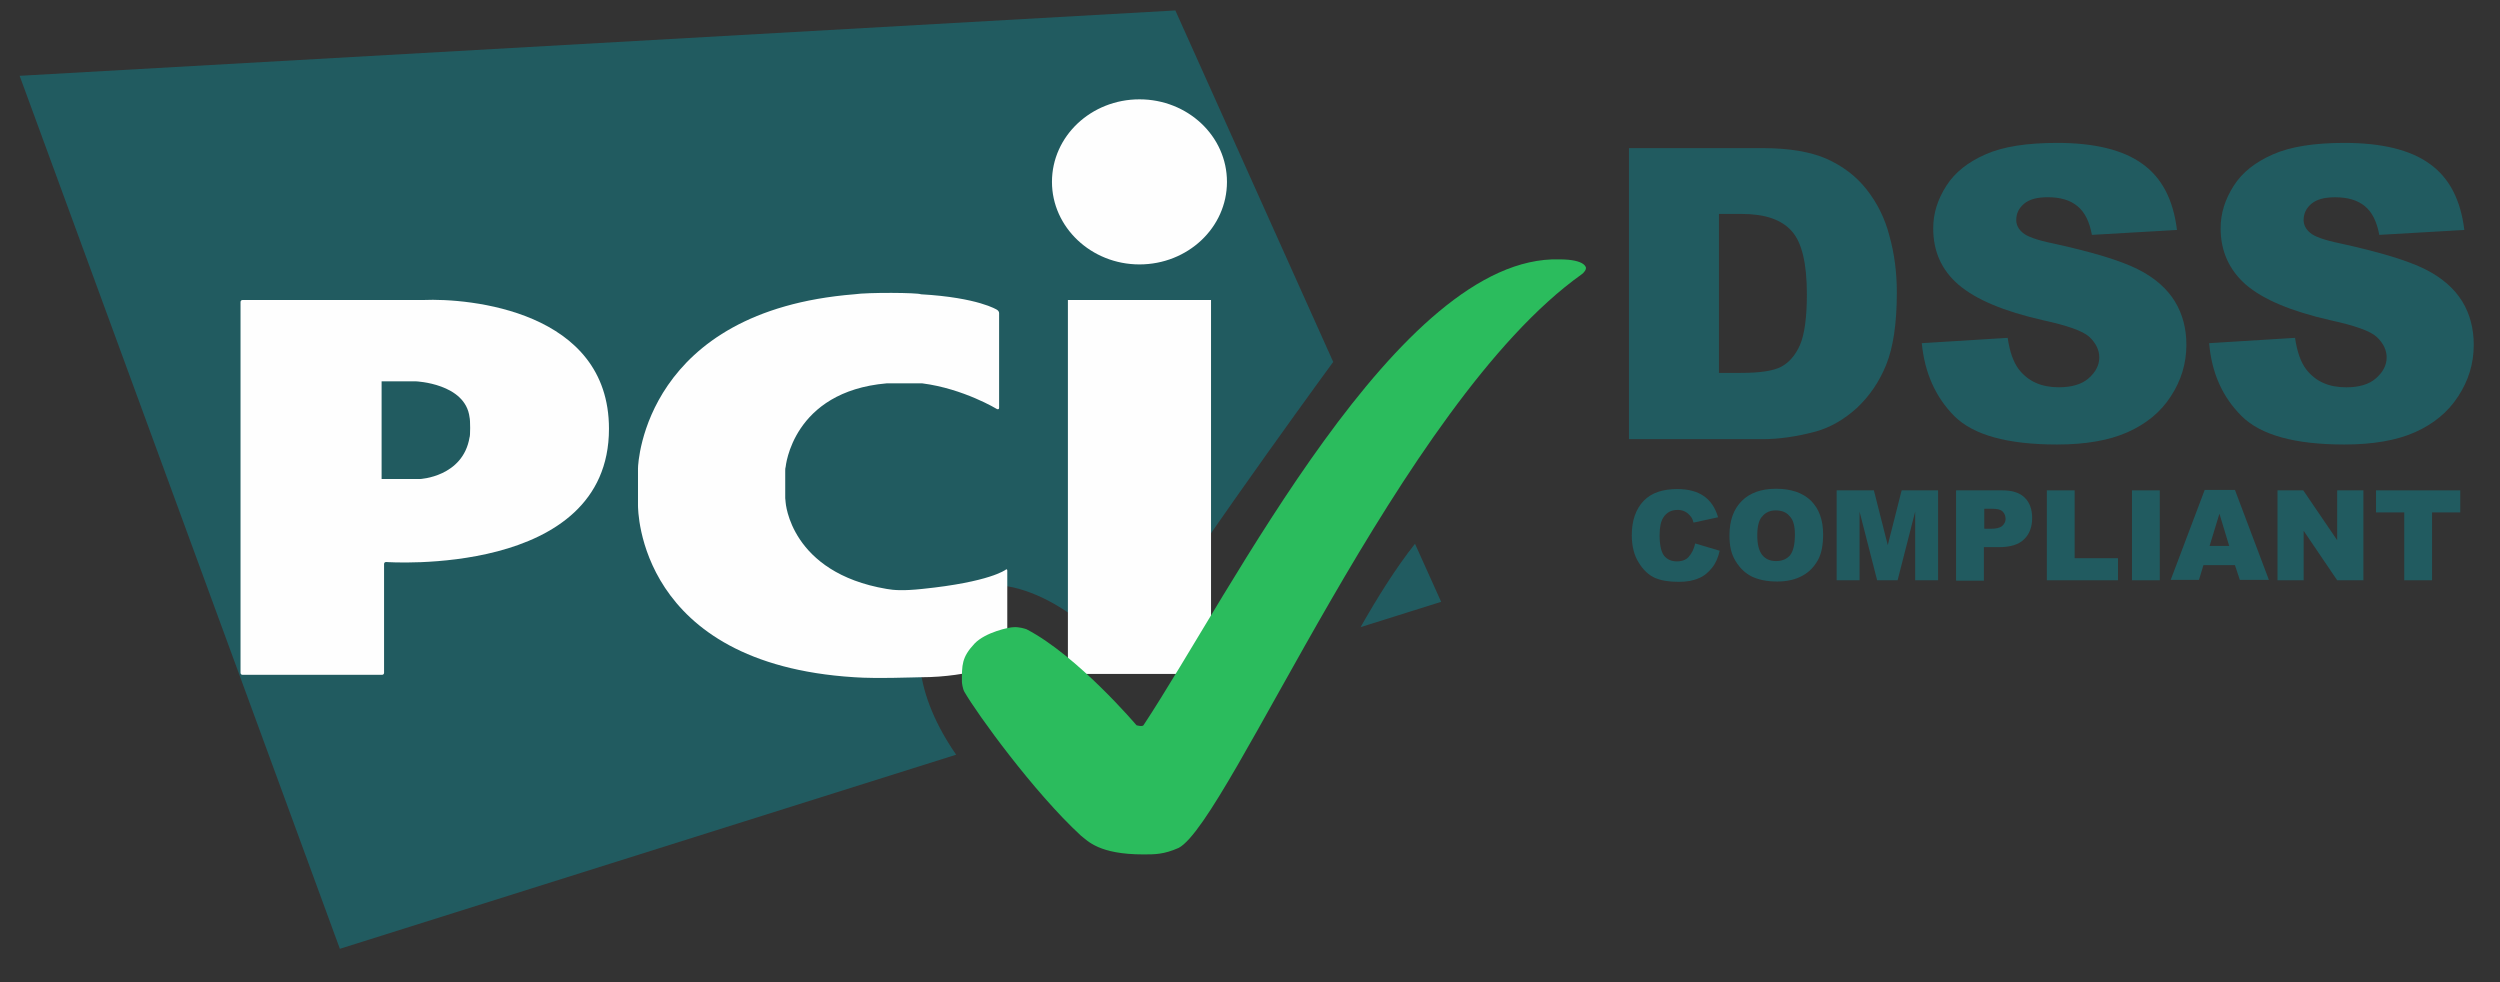 <svg width="56" height="22" viewBox="0 0 56 22" fill="none" xmlns="http://www.w3.org/2000/svg">
<rect x="0" y="0" width="56" height="22" fill="#333333" stroke="none"/>
<path d="M37.972 12.173L38.521 12.337C38.485 12.493 38.43 12.621 38.347 12.722C38.265 12.822 38.173 12.905 38.054 12.951C37.935 13.006 37.788 13.033 37.605 13.033C37.385 13.033 37.211 13.006 37.065 12.942C36.927 12.877 36.808 12.768 36.708 12.603C36.607 12.447 36.552 12.237 36.552 11.989C36.552 11.66 36.643 11.403 36.817 11.22C36.992 11.037 37.248 10.955 37.569 10.955C37.825 10.955 38.017 11.01 38.164 11.111C38.311 11.211 38.42 11.367 38.485 11.587L37.935 11.706C37.917 11.642 37.898 11.596 37.871 11.568C37.834 11.523 37.798 11.486 37.743 11.459C37.688 11.431 37.633 11.422 37.578 11.422C37.44 11.422 37.33 11.477 37.257 11.596C37.202 11.678 37.175 11.816 37.175 11.989C37.175 12.209 37.211 12.365 37.275 12.447C37.34 12.53 37.44 12.575 37.559 12.575C37.678 12.575 37.77 12.539 37.825 12.475C37.898 12.392 37.944 12.301 37.972 12.173Z" fill="#215B60"/>
<path d="M38.74 11.991C38.74 11.662 38.832 11.405 39.015 11.222C39.198 11.039 39.455 10.948 39.784 10.948C40.123 10.948 40.38 11.039 40.563 11.213C40.746 11.396 40.838 11.643 40.838 11.973C40.838 12.211 40.801 12.403 40.719 12.55C40.636 12.696 40.526 12.815 40.371 12.898C40.224 12.98 40.032 13.026 39.812 13.026C39.583 13.026 39.4 12.989 39.244 12.916C39.097 12.843 38.978 12.733 38.877 12.568C38.777 12.403 38.74 12.229 38.74 11.991ZM39.363 11.991C39.363 12.193 39.4 12.339 39.473 12.431C39.546 12.522 39.647 12.568 39.784 12.568C39.922 12.568 40.023 12.522 40.096 12.44C40.169 12.348 40.206 12.193 40.206 11.973C40.206 11.781 40.169 11.643 40.087 11.561C40.013 11.47 39.904 11.433 39.775 11.433C39.647 11.433 39.546 11.479 39.473 11.57C39.4 11.643 39.363 11.79 39.363 11.991Z" fill="#215B60"/>
<path d="M41.159 10.984H41.975L42.286 12.211L42.597 10.984H43.413V12.998H42.9V11.46L42.506 12.998H42.048L41.654 11.46V12.998H41.141V10.984H41.159Z" fill="#215B60"/>
<path d="M43.816 10.984H44.851C45.08 10.984 45.245 11.039 45.355 11.149C45.465 11.258 45.52 11.405 45.52 11.606C45.52 11.808 45.456 11.973 45.337 12.082C45.218 12.201 45.026 12.256 44.778 12.256H44.439V13.007H43.816V10.984ZM44.439 11.844H44.595C44.714 11.844 44.797 11.826 44.851 11.78C44.897 11.735 44.925 11.689 44.925 11.625C44.925 11.561 44.906 11.506 44.861 11.46C44.815 11.414 44.742 11.396 44.622 11.396H44.448V11.844H44.439Z" fill="#215B60"/>
<path d="M45.849 10.984H46.472V12.504H47.443V12.998H45.849V10.984Z" fill="#215B60"/>
<path d="M47.756 10.984H48.379V12.998H47.756V10.984Z" fill="#215B60"/>
<path d="M50.063 12.659H49.357L49.257 12.989H48.624L49.385 10.975H50.063L50.823 12.989H50.172L50.063 12.659ZM49.934 12.229L49.715 11.506L49.495 12.229H49.934Z" fill="#215B60"/>
<path d="M51.016 10.984H51.593L52.353 12.101V10.984H52.94V12.998H52.353L51.602 11.89V12.998H51.016V10.984Z" fill="#215B60"/>
<path d="M53.214 10.984H55.11V11.478H54.478V12.998H53.855V11.478H53.223V10.984H53.214Z" fill="#215B60"/>
<path d="M30.477 14.048L32.282 13.481L31.696 12.181C31.265 12.721 30.835 13.417 30.477 14.048ZM29.864 8.107L26.328 0.234L0.44 1.698L7.613 21.253L21.418 16.905C20.538 15.641 20.218 14.14 21.235 13.408C22.37 12.584 24.084 13.536 25.174 14.881C26.227 13.124 29.186 9.031 29.864 8.107Z" fill="#215B60"/>
<path d="M25.524 5.923C26.605 5.923 27.484 5.099 27.484 4.074C27.484 3.049 26.605 2.225 25.524 2.225C24.443 2.225 23.564 3.049 23.564 4.074C23.564 5.09 24.443 5.923 25.524 5.923ZM23.921 6.72H27.127V15.096H23.921V6.72Z" fill="#FEFEFE"/>
<path d="M22.334 9.164C22.362 9.173 22.38 9.164 22.38 9.137V7.013C22.38 6.985 22.362 6.958 22.334 6.94C22.334 6.94 21.913 6.665 20.63 6.592C20.566 6.555 19.44 6.546 19.137 6.592C14.465 6.967 14.291 10.345 14.291 10.492V11.316C14.291 11.416 14.291 14.868 19.137 15.17C19.614 15.206 20.539 15.17 20.63 15.17C21.748 15.17 22.517 14.831 22.517 14.831C22.545 14.822 22.563 14.794 22.563 14.767V12.78C22.563 12.753 22.545 12.744 22.527 12.762C22.527 12.762 22.178 13.037 20.658 13.192C20.227 13.238 20.017 13.22 19.861 13.192C17.699 12.826 17.598 11.252 17.598 11.252C17.598 11.224 17.589 11.178 17.589 11.16V10.556C17.589 10.528 17.589 10.482 17.598 10.464C17.598 10.464 17.745 8.771 19.861 8.587H20.658C21.583 8.706 22.334 9.164 22.334 9.164Z" fill="#FEFEFE"/>
<path d="M5.388 15.07C5.388 15.097 5.406 15.116 5.433 15.116H8.557C8.585 15.116 8.603 15.097 8.603 15.07V12.634C8.603 12.607 8.621 12.589 8.649 12.589C8.649 12.589 13.641 12.946 13.641 9.604C13.641 6.958 10.508 6.675 9.482 6.72C9.464 6.72 5.433 6.72 5.433 6.72C5.406 6.72 5.388 6.739 5.388 6.766V15.07ZM8.548 10.73V8.542H9.317C9.317 8.542 10.426 8.588 10.518 9.348C10.536 9.403 10.536 9.778 10.518 9.796C10.371 10.684 9.409 10.73 9.409 10.73H8.548Z" fill="#FEFEFE"/>
<path d="M25.614 19.139C25.87 19.139 26.072 19.139 26.402 18.993C27.538 18.398 31.376 9.032 35.425 6.148C35.452 6.13 35.48 6.103 35.498 6.075C35.526 6.039 35.526 6.002 35.526 6.002C35.526 6.002 35.526 5.81 34.93 5.81C31.33 5.709 27.583 13.262 25.614 16.246C25.586 16.283 25.458 16.246 25.458 16.246C25.458 16.246 24.139 14.69 22.994 14.095C22.966 14.086 22.838 14.04 22.701 14.049C22.609 14.049 22.078 14.159 21.831 14.415C21.538 14.727 21.547 14.9 21.547 15.276C21.547 15.303 21.565 15.431 21.602 15.496C21.886 15.99 23.159 17.748 24.212 18.718C24.368 18.837 24.615 19.139 25.614 19.139Z" fill="#2BBC5D"/>
<path d="M36.489 3.318H39.484C40.08 3.318 40.556 3.401 40.913 3.556C41.28 3.721 41.582 3.95 41.811 4.243C42.049 4.545 42.224 4.893 42.324 5.287C42.434 5.68 42.489 6.101 42.489 6.55C42.489 7.246 42.407 7.786 42.251 8.17C42.095 8.555 41.875 8.875 41.591 9.141C41.307 9.397 41.005 9.571 40.684 9.663C40.245 9.782 39.842 9.837 39.484 9.837H36.489V3.318ZM38.504 4.792V8.353H38.999C39.42 8.353 39.723 8.308 39.897 8.216C40.071 8.125 40.217 7.96 40.318 7.731C40.419 7.502 40.474 7.118 40.474 6.596C40.474 5.9 40.364 5.433 40.135 5.177C39.906 4.92 39.539 4.792 39.008 4.792H38.504Z" fill="#215B60"/>
<path d="M43.048 7.687L44.972 7.568C45.017 7.879 45.1 8.117 45.228 8.282C45.439 8.547 45.732 8.675 46.117 8.675C46.401 8.675 46.63 8.611 46.785 8.474C46.941 8.337 47.024 8.181 47.024 8.007C47.024 7.842 46.95 7.687 46.804 7.549C46.657 7.412 46.309 7.293 45.769 7.174C44.88 6.973 44.257 6.707 43.872 6.378C43.488 6.048 43.304 5.627 43.304 5.114C43.304 4.775 43.405 4.464 43.598 4.162C43.79 3.86 44.083 3.631 44.477 3.457C44.871 3.283 45.402 3.201 46.08 3.201C46.914 3.201 47.555 3.356 47.986 3.668C48.425 3.979 48.682 4.473 48.764 5.151L46.859 5.261C46.804 4.968 46.703 4.757 46.538 4.62C46.373 4.482 46.153 4.418 45.869 4.418C45.631 4.418 45.457 4.464 45.338 4.565C45.219 4.666 45.164 4.785 45.164 4.931C45.164 5.032 45.21 5.132 45.311 5.215C45.402 5.297 45.631 5.38 45.989 5.453C46.868 5.645 47.5 5.837 47.885 6.03C48.27 6.222 48.544 6.469 48.718 6.753C48.892 7.037 48.975 7.366 48.975 7.723C48.975 8.144 48.856 8.529 48.627 8.877C48.398 9.234 48.068 9.499 47.656 9.682C47.243 9.866 46.712 9.957 46.08 9.957C44.972 9.957 44.202 9.747 43.772 9.316C43.35 8.886 43.112 8.346 43.048 7.687Z" fill="#215B60"/>
<path d="M49.485 7.687L51.409 7.568C51.455 7.879 51.537 8.117 51.665 8.282C51.876 8.548 52.169 8.676 52.554 8.676C52.838 8.676 53.067 8.612 53.222 8.474C53.378 8.337 53.461 8.181 53.461 8.007C53.461 7.843 53.387 7.687 53.241 7.55C53.094 7.412 52.746 7.293 52.206 7.174C51.317 6.973 50.694 6.707 50.309 6.378C49.934 6.048 49.742 5.627 49.742 5.115C49.742 4.776 49.842 4.465 50.035 4.162C50.227 3.86 50.52 3.631 50.914 3.458C51.308 3.284 51.839 3.201 52.517 3.201C53.351 3.201 53.992 3.357 54.422 3.668C54.862 3.979 55.119 4.474 55.201 5.151L53.296 5.261C53.241 4.968 53.14 4.757 52.975 4.62C52.81 4.483 52.59 4.419 52.306 4.419C52.068 4.419 51.894 4.465 51.775 4.565C51.656 4.666 51.601 4.785 51.601 4.931C51.601 5.032 51.647 5.133 51.748 5.215C51.839 5.298 52.068 5.38 52.425 5.453C53.305 5.646 53.937 5.838 54.322 6.03C54.706 6.222 54.981 6.469 55.155 6.753C55.329 7.037 55.412 7.367 55.412 7.724C55.412 8.145 55.293 8.529 55.064 8.877C54.835 9.234 54.505 9.5 54.093 9.683C53.681 9.866 53.149 9.957 52.517 9.957C51.409 9.957 50.639 9.747 50.209 9.317C49.778 8.886 49.54 8.346 49.485 7.687Z" fill="#215B60"/>
</svg>
